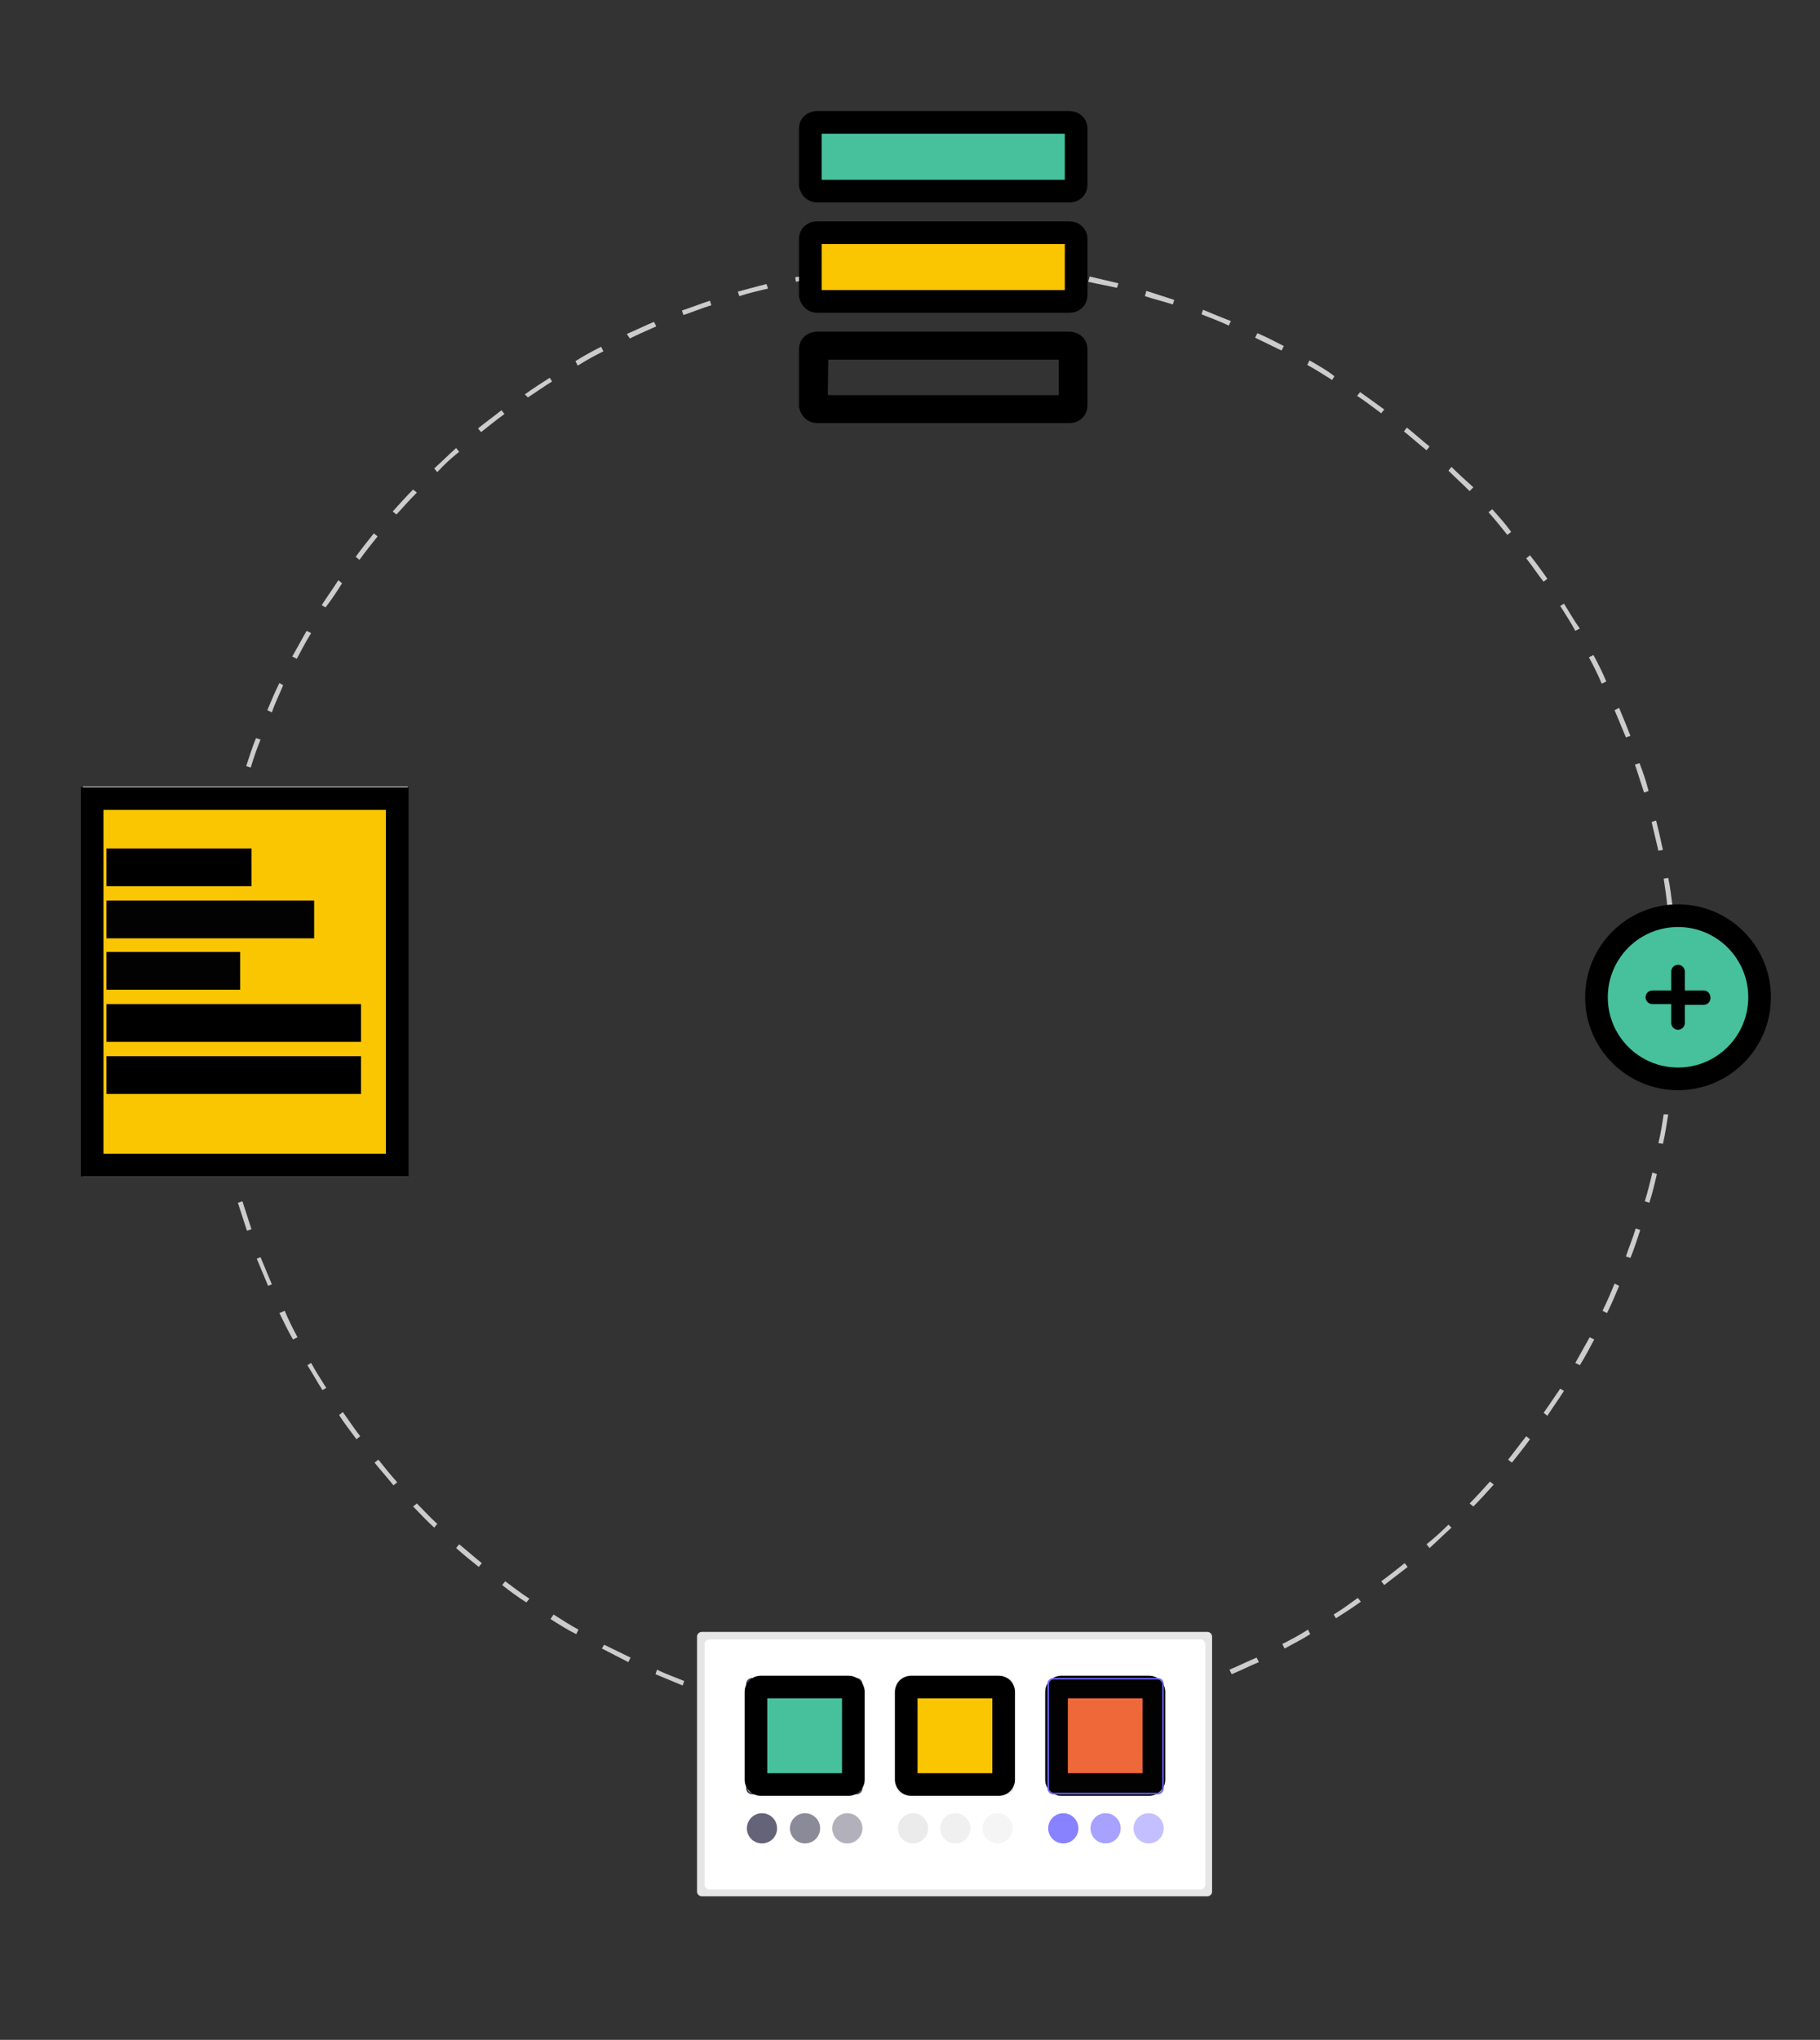 <?xml version="1.0" encoding="utf-8"?>
<!-- Generator: Adobe Illustrator 23.0.0, SVG Export Plug-In . SVG Version: 6.00 Build 0)  -->
<svg xmlns="http://www.w3.org/2000/svg" xmlns:xlink="http://www.w3.org/1999/xlink" x="0px" y="0px" viewBox="0 0 241 270" style="enable-background:new 0 0 241 270;" xml:space="preserve">
<rect x="0" y="0" width="241" height="270" fill="#333333" stroke="none"/>
<style type="text/css">
	.st0{fill:#FDDCBB;stroke:#000000;stroke-width:3;stroke-miterlimit:10;}
	.st1{fill:#47C19C;stroke:#000000;stroke-width:3;stroke-miterlimit:10;}
	.st2{fill:#EF6839;stroke:#020202;stroke-width:3;stroke-miterlimit:10;}
	.st3{fill:#FAC601;stroke:#000000;stroke-width:3;stroke-miterlimit:10;}
	.st4{fill:none;stroke:#000000;stroke-miterlimit:10;}
	.st5{opacity:0.2;enable-background:new    ;}
	.st6{fill:#3F3D56;}
	.st7{fill:#9F616A;}
	.st8{fill:#CCCCCC;}
	.st9{fill:none;stroke:#000000;stroke-width:3;stroke-miterlimit:10;}
	.st10{fill:#E6E6E6;}
	.st11{fill:#FFFFFF;}
	.st12{fill:#6C63FF;}
	.st13{opacity:0.8;fill:#E6E6E6;enable-background:new    ;}
	.st14{opacity:0.4;fill:#E6E6E6;enable-background:new    ;}
	.st15{opacity:0.6;fill:#E6E6E6;enable-background:new    ;}
	.st16{opacity:0.8;fill:#3F3D56;enable-background:new    ;}
	.st17{opacity:0.4;fill:#3F3D56;enable-background:new    ;}
	.st18{opacity:0.6;fill:#3F3D56;enable-background:new    ;}
	.st19{opacity:0.8;fill:#6C63FF;enable-background:new    ;}
	.st20{opacity:0.4;fill:#6C63FF;enable-background:new    ;}
	.st21{opacity:0.6;fill:#6C63FF;enable-background:new    ;}
	.st22{fill:#47C19C;stroke:#000000;stroke-miterlimit:10;}
	.st23{fill:#FAC601;stroke:#000000;stroke-miterlimit:10;}
	.st24{fill:#FFB7B7;}
	.st25{fill:none;stroke:#000000;stroke-width:2;stroke-miterlimit:10;}
	.st26{fill:#47C19C;}
	.st27{fill:#2F2E41;}
</style>
<path class="st8" d="M37,173.8c0.6,1.2,1.1,2.3,1.8,3.5l0.6-0.3c-0.6-1.1-1.2-2.3-1.7-3.5L37,173.8z" />
<path class="st8" d="M40.7,180.7c0.7,1.1,1.3,2.2,2,3.3l0.5-0.3c-0.7-1.1-1.4-2.2-2-3.3L40.7,180.7z" />
<path class="st8" d="M34,166.6c0.5,1.2,1,2.4,1.5,3.6L36,170c-0.5-1.2-1-2.4-1.5-3.6L34,166.6z" />
<path class="st8" d="M44.9,187.3c0.7,1.1,1.5,2.1,2.3,3.2l0.5-0.4c-0.8-1-1.5-2.1-2.3-3.2L44.9,187.3z" />
<path class="st8" d="M113,35.5l0.1,0.6v0c1.3-0.2,2.6-0.3,3.9-0.4l-0.1-0.6C115.6,35.2,114.3,35.3,113,35.5z" />
<path class="st8" d="M31.5,159.2c0.4,1.2,0.8,2.5,1.2,3.7l0.6-0.2c-0.4-1.2-0.8-2.5-1.2-3.7L31.5,159.2z" />
<path class="st8" d="M49.6,193.6c0.8,1,1.7,2,2.5,3l0.5-0.4c-0.9-1-1.7-2-2.5-3L49.6,193.6z" />
<path class="st8" d="M101.7,226.5c1.3,0.3,2.5,0.6,3.8,0.9l0.1-0.6c-1.3-0.3-2.5-0.5-3.8-0.8L101.7,226.5z" />
<path class="st8" d="M97.7,38.6l0.2,0.6c1.2-0.4,2.5-0.7,3.8-1l-0.2-0.6C100.2,37.9,98.9,38.3,97.7,38.6z" />
<path class="st8" d="M105.3,36.7l0.1,0.6l0,0c1.3-0.3,2.6-0.5,3.8-0.7l-0.1-0.6C107.9,36.2,106.6,36.5,105.3,36.7z" />
<path class="st8" d="M109.4,228.1c1.3,0.2,2.6,0.4,3.9,0.5l0.1-0.6c-1.3-0.2-2.6-0.3-3.9-0.5L109.4,228.1z" />
<path class="st8" d="M94.2,224.4c1.2,0.4,2.5,0.8,3.7,1.2l0.2-0.6c-1.2-0.4-2.5-0.7-3.7-1.2L94.2,224.4z" />
<path class="st8" d="M60.4,204.9c1,0.9,2,1.7,3,2.5l0.4-0.5c-1-0.8-2-1.7-3-2.5L60.4,204.9z" />
<path class="st8" d="M66.5,209.8c1,0.8,2.1,1.6,3.2,2.3l0.4-0.5c-1.1-0.7-2.1-1.5-3.2-2.3L66.5,209.8z" />
<path class="st8" d="M55.2,199l-0.5,0.4c0.9,0.9,1.8,1.9,2.8,2.8l0.4-0.5C57,200.9,56.1,199.9,55.2,199z" />
<path class="st8" d="M86.8,221.6c1.2,0.5,2.4,1,3.6,1.5l0.2-0.6c-1.2-0.5-2.4-0.9-3.6-1.5L86.8,221.6z" />
<path class="st8" d="M79.7,218.2c1.2,0.6,2.3,1.2,3.5,1.8l0.3-0.6c-1.2-0.6-2.3-1.1-3.5-1.7L79.7,218.2z" />
<path class="st8" d="M72.9,214.3c1.1,0.7,2.2,1.4,3.4,2l0.3-0.6c-1.1-0.6-2.2-1.3-3.3-2L72.9,214.3z" />
<path class="st8" d="M69.9,52.6c1.1-0.7,2.2-1.5,3.2-2.1l-0.3-0.5c-1.1,0.7-2.2,1.4-3.3,2.2L69.9,52.6L69.9,52.6z" />
<path class="st8" d="M55.2,65.2l-0.5-0.4c-0.9,0.9-1.8,1.9-2.7,2.9l0.5,0.4C53.4,67.1,54.3,66.1,55.2,65.2z" />
<polygon class="st8" points="57.9,62.4 57.9,62.4 57.9,62.4" />
<path class="st8" d="M79.9,46.5l-0.3-0.6c-1.2,0.6-2.3,1.2-3.4,1.9l0.3,0.6C77.6,47.7,78.7,47.1,79.9,46.5z" />
<path class="st8" d="M60.8,59.8l-0.4-0.5c-1,0.9-1.9,1.8-2.9,2.7l0.4,0.5C58.8,61.5,59.8,60.6,60.8,59.8z" />
<path class="st8" d="M221.5,120.1c-0.2-1.3-0.3-2.6-0.6-3.9l-0.6,0.1c0.2,1.3,0.4,2.6,0.5,3.9L221.5,120.1z" />
<path class="st8" d="M221.5,127.9l0.6,0c-0.1-1.3-0.1-2.6-0.2-3.9l-0.6,0.1C221.3,125.3,221.4,126.7,221.5,127.9z" />
<path class="st8" d="M94.2,40.4l-0.2-0.6c-1.2,0.4-2.5,0.9-3.7,1.3l0.2,0.6C91.7,41.3,92.9,40.8,94.2,40.4z" />
<path class="st8" d="M83.4,44.8c1.2-0.6,2.4-1.1,3.5-1.6l-0.3-0.6c-1.2,0.5-2.4,1.1-3.6,1.6L83.4,44.8L83.4,44.8z" />
<path class="st8" d="M63.7,57.2c1-0.8,2-1.6,3.1-2.4l-0.4-0.5c-1,0.8-2.1,1.6-3.1,2.4L63.7,57.2L63.7,57.2z" />
<polygon class="st8" points="35.9,94.3 35.9,94.3 35.9,94.3" />
<path class="st8" d="M37.5,90.7L37,90.4c-0.6,1.2-1.1,2.4-1.6,3.6l0.6,0.3C36.4,93.1,37,91.9,37.5,90.7z" />
<path class="st8" d="M34.5,97.9l-0.6-0.2c-0.5,1.2-0.9,2.5-1.3,3.7l0.6,0.2C33.6,100.3,34,99.1,34.5,97.9z" />
<polygon class="st8" points="39.3,87.2 39.3,87.2 39.3,87.2" />
<polygon class="st8" points="52.5,68 52.5,68 52.5,68" />
<path class="st8" d="M50,71l-0.5-0.4c-0.8,1-1.6,2-2.4,3.1l0.5,0.4C48.4,73,49.2,72,50,71z" />
<path class="st8" d="M41.2,83.8l-0.6-0.3c-0.6,1.1-1.3,2.3-1.9,3.4l0.6,0.3C39.9,86.1,40.5,84.9,41.2,83.8z" />
<polygon class="st8" points="47.6,74.1 47.6,74.1 47.6,74.1" />
<path class="st8" d="M45.3,77.2l-0.5-0.4c-0.7,1.1-1.5,2.2-2.2,3.3l0.5,0.3C43.9,79.4,44.6,78.3,45.3,77.2z" />
<polygon class="st8" points="43.2,80.5 43.2,80.5 43.2,80.5" />
<path class="st8" d="M202.6,73.5l-0.5,0.4c0.8,1,1.5,2.1,2.3,3.1l0.5-0.4C204.2,75.6,203.4,74.5,202.6,73.5z" />
<path class="st8" d="M204.4,187l0.5,0.4v0c0.7-1.1,1.5-2.2,2.2-3.3l-0.5-0.3C205.9,184.8,205.2,185.9,204.4,187z" />
<path class="st8" d="M207.1,79.9l-0.5,0.3c0.7,1.1,1.4,2.2,2,3.3l0.6-0.3C208.4,82.1,207.8,81,207.1,79.9z" />
<path class="st8" d="M211,86.7l-0.6,0.3c0.6,1.1,1.2,2.3,1.7,3.5l0.6-0.3C212.2,89,211.6,87.8,211,86.7z" />
<path class="st8" d="M208.6,180.4l0.6,0.3h0c0.7-1.1,1.3-2.3,1.9-3.4l-0.6-0.3C209.9,178.1,209.2,179.3,208.6,180.4z" />
<path class="st8" d="M197.6,67.4l-0.5,0.4c0.9,1,1.7,2,2.5,3l0.5-0.4C199.4,69.4,198.5,68.4,197.6,67.4z" />
<path class="st8" d="M202.1,190.1c-0.8,1-1.6,2.1-2.4,3.1l0.5,0.4v0c0.8-1,1.6-2,2.4-3.1L202.1,190.1z" />
<path class="st8" d="M191.8,201.8c-0.9,0.9-1.9,1.8-2.9,2.6l0.4,0.5c1-0.9,1.9-1.8,2.9-2.7L191.8,201.8z" />
<path class="st8" d="M192.2,61.8l-0.4,0.5c0.9,0.9,1.9,1.8,2.8,2.7l0.5-0.5C194.1,63.6,193.1,62.7,192.2,61.8z" />
<path class="st8" d="M212.2,173.5l0.6,0.3v0c0.6-1.2,1.1-2.4,1.6-3.6l-0.6-0.3C213.3,171.1,212.8,172.3,212.2,173.5z" />
<path class="st8" d="M194.6,199l0.5,0.4l0,0c0.9-0.9,1.8-1.9,2.7-2.9l-0.5-0.4C196.4,197.1,195.5,198.1,194.6,199z" />
<polygon class="st8" points="220.2,151.5 220.2,151.5 220.2,151.5" />
<polygon class="st8" points="189.4,204.9 189.4,204.9 189.4,204.9" />
<path class="st8" d="M220.3,147.5c-0.2,1.3-0.4,2.6-0.7,3.8l0.6,0.1c0.3-1.3,0.5-2.6,0.7-3.9L220.3,147.5z" />
<path class="st8" d="M221.2,139.8c-0.1,1.3-0.2,2.6-0.4,3.9l0.6,0.1c0.2-1.3,0.3-2.6,0.4-3.9L221.2,139.8z" />
<path class="st8" d="M221.5,131.8v0.2c0,1.3,0,2.6-0.1,3.9l0.6,0h0c0.1-1.3,0.1-2.6,0.1-3.9v-0.2H221.5z" />
<path class="st8" d="M219.3,108.6l-0.6,0.2c0.3,1.3,0.6,2.5,0.9,3.8l0.6-0.1C219.9,111.1,219.6,109.8,219.3,108.6z" />
<path class="st8" d="M215.3,166.3l0.6,0.2v0c0.5-1.2,0.9-2.5,1.3-3.7l-0.6-0.2C216.2,163.9,215.7,165.1,215.3,166.3z" />
<path class="st8" d="M214.4,93.7l-0.6,0.3c0.5,1.2,1,2.4,1.5,3.6l0.6-0.2C215.4,96.1,214.9,94.9,214.4,93.7z" />
<path class="st8" d="M217.1,101l-0.6,0.2c0.4,1.2,0.8,2.5,1.2,3.7l0.6-0.2C218,103.5,217.6,102.3,217.1,101z" />
<path class="st8" d="M218.8,155.2c-0.3,1.3-0.6,2.5-1,3.8l0.6,0.2v0c0.4-1.2,0.7-2.5,1-3.8L218.8,155.2z" />
<path class="st8" d="M120.9,35.5L120.9,35.5c1.3,0,2.6-0.1,3.9-0.1v-0.6c-1.3,0-2.6,0-3.9,0.1L120.9,35.5z" />
<path class="st8" d="M136.4,36.1c1.3,0.2,2.6,0.3,3.9,0.5l0.1-0.6c-1.3-0.2-2.6-0.4-3.9-0.5L136.4,36.1z" />
<path class="st8" d="M151.6,39.2c1.2,0.4,2.5,0.7,3.7,1.1l0.2-0.6c-1.2-0.4-2.5-0.8-3.7-1.2L151.6,39.2z" />
<path class="st8" d="M148.1,225.9l0.2,0.6v0c1.3-0.3,2.5-0.7,3.8-1l-0.2-0.6C150.6,225.2,149.3,225.6,148.1,225.9z" />
<path class="st8" d="M136.6,228c-1.3,0.2-2.6,0.3-3.9,0.4l0.1,0.6c1.3-0.1,2.6-0.2,3.9-0.4L136.6,228z" />
<path class="st8" d="M144.1,37.3c1.3,0.3,2.5,0.5,3.8,0.8l0.2-0.6c-1.3-0.3-2.5-0.6-3.8-0.9L144.1,37.3z" />
<path class="st8" d="M140.5,227.4l0.1,0.6v0c1.3-0.2,2.6-0.4,3.9-0.7l-0.1-0.6C143,227,141.7,227.2,140.5,227.4z" />
<path class="st8" d="M117.1,229c1.3,0.1,2.6,0.2,3.9,0.2l0-0.7c-1.3-0.1-2.6-0.1-3.9-0.2L117.1,229z" />
<path class="st8" d="M186.3,56.6l-0.4,0.5c1,0.8,2,1.7,3,2.5l0.4-0.5C188.3,58.3,187.3,57.4,186.3,56.6z" />
<polygon class="st8" points="132.8,229 132.8,229 132.8,229" />
<path class="st8" d="M128.6,35.5c1.3,0,2.6,0.1,3.9,0.2l0.1-0.6c-1.3-0.1-2.6-0.2-3.9-0.2L128.6,35.5z" />
<path class="st8" d="M125,228.7v0.6c1.3,0,2.6,0,3.9-0.1l0-0.6C127.6,228.7,126.2,228.7,125,228.7z" />
<path class="st8" d="M176.6,213.7l0.3,0.5l0,0c1.1-0.7,2.2-1.4,3.3-2.2l-0.4-0.5C178.7,212.3,177.6,213.1,176.6,213.7z" />
<path class="st8" d="M155.6,223.7l0.2,0.6v0c1.2-0.4,2.5-0.9,3.7-1.3l-0.2-0.6C158,222.9,156.8,223.3,155.6,223.7z" />
<path class="st8" d="M186,206.9c-1,0.8-2,1.6-3.1,2.4l0.4,0.5c1-0.8,2.1-1.6,3.1-2.4L186,206.9z" />
<path class="st8" d="M173.4,47.7l-0.3,0.6c1.1,0.6,2.2,1.3,3.3,2l0.3-0.5C175.7,49,174.6,48.4,173.4,47.7z" />
<polygon class="st8" points="183.3,209.8 183.3,209.8 183.3,209.8" />
<path class="st8" d="M180.1,51.9l-0.4,0.5c1.1,0.7,2.1,1.5,3.2,2.3l0.4-0.5C182.2,53.4,181.1,52.6,180.1,51.9z" />
<path class="st8" d="M159.3,41l-0.2,0.6c1.2,0.5,2.4,0.9,3.6,1.5l0.3-0.6C161.7,42,160.5,41.5,159.3,41z" />
<path class="st8" d="M162.8,221l0.3,0.6v0c1.2-0.5,2.4-1.1,3.6-1.6l-0.3-0.6C165.2,219.9,164,220.5,162.8,221z" />
<path class="st8" d="M166.5,44.1l-0.3,0.6c1.2,0.6,2.3,1.1,3.5,1.7l0.3-0.6C168.8,45.2,167.7,44.6,166.5,44.1z" />
<path class="st8" d="M169.8,217.6l0.3,0.6l0,0c1.1-0.6,2.3-1.2,3.4-1.9l-0.3-0.6C172.1,216.4,171,217,169.8,217.6z" />
<path class="st9" d="M108.2,54.5c-0.5,0-0.8-0.4-0.9-0.8l0-7.5c0-0.5,0.4-0.8,0.9-0.8l33.4,0c0.5,0,0.9,0.3,0.9,0.8l0,7.5   c0,0.5-0.4,0.8-0.9,0.8L108.2,54.5C108.2,54.5,108.2,54.5,108.2,54.5z M108.2,46.1C108.2,46.1,108.1,46.1,108.2,46.1l-0.1,7.6   c0,0,0,0.1,0.1,0.1l33.4,0c0.1,0,0.1,0,0.1-0.1l0-7.5c0,0,0-0.1-0.1-0.1L108.2,46.1L108.2,46.1z" />
<path class="st3" d="M108.2,39.9c-0.5,0-0.8-0.4-0.9-0.8l0-7.5c0-0.5,0.4-0.8,0.9-0.8l33.4,0c0.5,0,0.9,0.3,0.9,0.8l0,7.5   c0,0.5-0.4,0.8-0.9,0.8L108.2,39.9C108.2,39.9,108.2,39.9,108.2,39.9z" />
<path class="st1" d="M108.2,25.3c-0.5,0-0.8-0.4-0.9-0.8l0-7.5c0-0.5,0.4-0.8,0.9-0.8l33.4,0c0.5,0,0.9,0.3,0.9,0.8l0,7.5   c0,0.5-0.4,0.8-0.9,0.8L108.2,25.3C108.2,25.3,108.2,25.3,108.2,25.3z" />
<g>
	<rect x="11" y="104.1" class="st10" width="43" height="51.6" />
	<rect x="12.2" y="105.7" class="st3" width="40.4" height="48.5" />
	<rect x="15.6" y="113.8" class="st1" width="16.2" height="2" />
	<rect x="15.6" y="120.7" class="st2" width="24.5" height="2" />
	<rect x="15.6" y="127.5" class="st2" width="14.7" height="2" />
	<rect x="15.6" y="134.4" class="st1" width="30.7" height="2" />
	<rect x="15.6" y="141.3" class="st3" width="30.7" height="2" />
</g>
<path class="st10" d="M92.9,216c-0.3,0-0.6,0.3-0.6,0.6v33.8c0,0.3,0.3,0.6,0.6,0.6h67   c0.3,0,0.6-0.3,0.6-0.6v-33.8c0-0.3-0.3-0.6-0.6-0.6H92.9z" />
<path class="st11" d="M93.9,217c-0.3,0-0.6,0.3-0.6,0.6v31.9c0,0.3,0.3,0.6,0.6,0.6H159   c0.3,0,0.6-0.3,0.6-0.6v-31.9c0-0.3-0.3-0.6-0.6-0.6H93.9z" />
<path class="st6" d="M113.4,237.5H99.6c-0.5,0-0.8-0.4-0.8-0.8v-13.8   c0-0.5,0.4-0.8,0.8-0.8h13.8c0.5,0,0.8,0.4,0.8,0.8v13.8C114.2,237.1,113.9,237.5,113.4,237.5z M99.6,222.3c-0.3,0-0.6,0.3-0.6,0.6   v13.8c0,0.3,0.3,0.6,0.6,0.6h13.8c0.3,0,0.6-0.3,0.6-0.6v-13.8c0-0.3-0.3-0.6-0.6-0.6L99.6,222.3z" />
<path class="st10" d="M133.4,237.5h-13.8c-0.5,0-0.8-0.4-0.8-0.8v-13.8   c0-0.5,0.4-0.8,0.8-0.8h13.8c0.5,0,0.8,0.4,0.8,0.8v13.8C134.2,237.1,133.8,237.5,133.4,237.5z M119.5,222.3c-0.3,0-0.6,0.3-0.6,0.6   v13.8c0,0.3,0.3,0.6,0.6,0.6h13.8c0.3,0,0.6-0.3,0.6-0.6v-13.8c0-0.3-0.3-0.6-0.6-0.6L119.5,222.3z" />
<path class="st3" d="M120.6,223.3c-0.3,0-0.6,0.3-0.6,0.6v11.7c0,0.3,0.3,0.6,0.6,0.6   h11.7c0.3,0,0.6-0.3,0.6-0.6v-11.7c0-0.3-0.3-0.6-0.6-0.6l0,0H120.6L120.6,223.3z" />
<path class="st1" d="M100.7,223.3c-0.3,0-0.6,0.3-0.6,0.6v11.7c0,0.3,0.3,0.6,0.6,0.6   h11.7c0.3,0,0.6-0.3,0.6-0.6v-11.7c0-0.3-0.3-0.6-0.6-0.6L100.7,223.3z" />
<path class="st2" d="M140.5,223.3c-0.3,0-0.6,0.3-0.6,0.6v11.7c0,0.3,0.3,0.6,0.6,0.6   l0,0h11.7c0.3,0,0.6-0.3,0.6-0.6v-11.7c0-0.3-0.3-0.6-0.6-0.6L140.5,223.3z" />
<path class="st12" d="M153.3,237.5h-13.8c-0.5,0-0.8-0.4-0.8-0.8v-13.8   c0-0.5,0.4-0.8,0.8-0.8h13.8c0.5,0,0.8,0.4,0.8,0.8v13.8C154.1,237.1,153.8,237.5,153.3,237.5L153.3,237.5z M139.5,222.3   c-0.3,0-0.6,0.3-0.6,0.6v13.8c0,0.3,0.3,0.6,0.6,0.6h13.8c0.3,0,0.6-0.3,0.6-0.6v-13.8c0-0.3-0.3-0.6-0.6-0.6L139.5,222.3z" />
<circle class="st13" cx="120.9" cy="242" r="2" />
<circle class="st14" cx="132.1" cy="242" r="2" />
<circle class="st15" cx="126.5" cy="242" r="2" />
<circle class="st16" cx="100.9" cy="242" r="2" />
<circle class="st17" cx="112.2" cy="242" r="2" />
<circle class="st18" cx="106.6" cy="242" r="2" />
<circle class="st19" cx="140.8" cy="242" r="2" />
<circle class="st20" cx="152.1" cy="242" r="2" />
<circle class="st21" cx="146.4" cy="242" r="2" />
<circle class="st1" cx="222.2" cy="132" r="10.8" />
<path d="M225.6,131.1h-2.5v-2.5c0-0.5-0.4-0.9-0.9-0.9c-0.5,0-0.9,0.4-0.9,0.9   c0,0,0,0,0,0v2.5h-2.5c-0.5,0-0.9,0.4-0.9,0.9c0,0.5,0.4,0.9,0.9,0.9h2.5v2.5c0,0.5,0.4,0.9,0.9,0.9c0.5,0,0.9-0.4,0.9-0.9V133h2.5   c0.5,0,0.9-0.4,0.9-0.9C226.5,131.5,226.1,131.1,225.6,131.1L225.6,131.1z" />
</svg>
